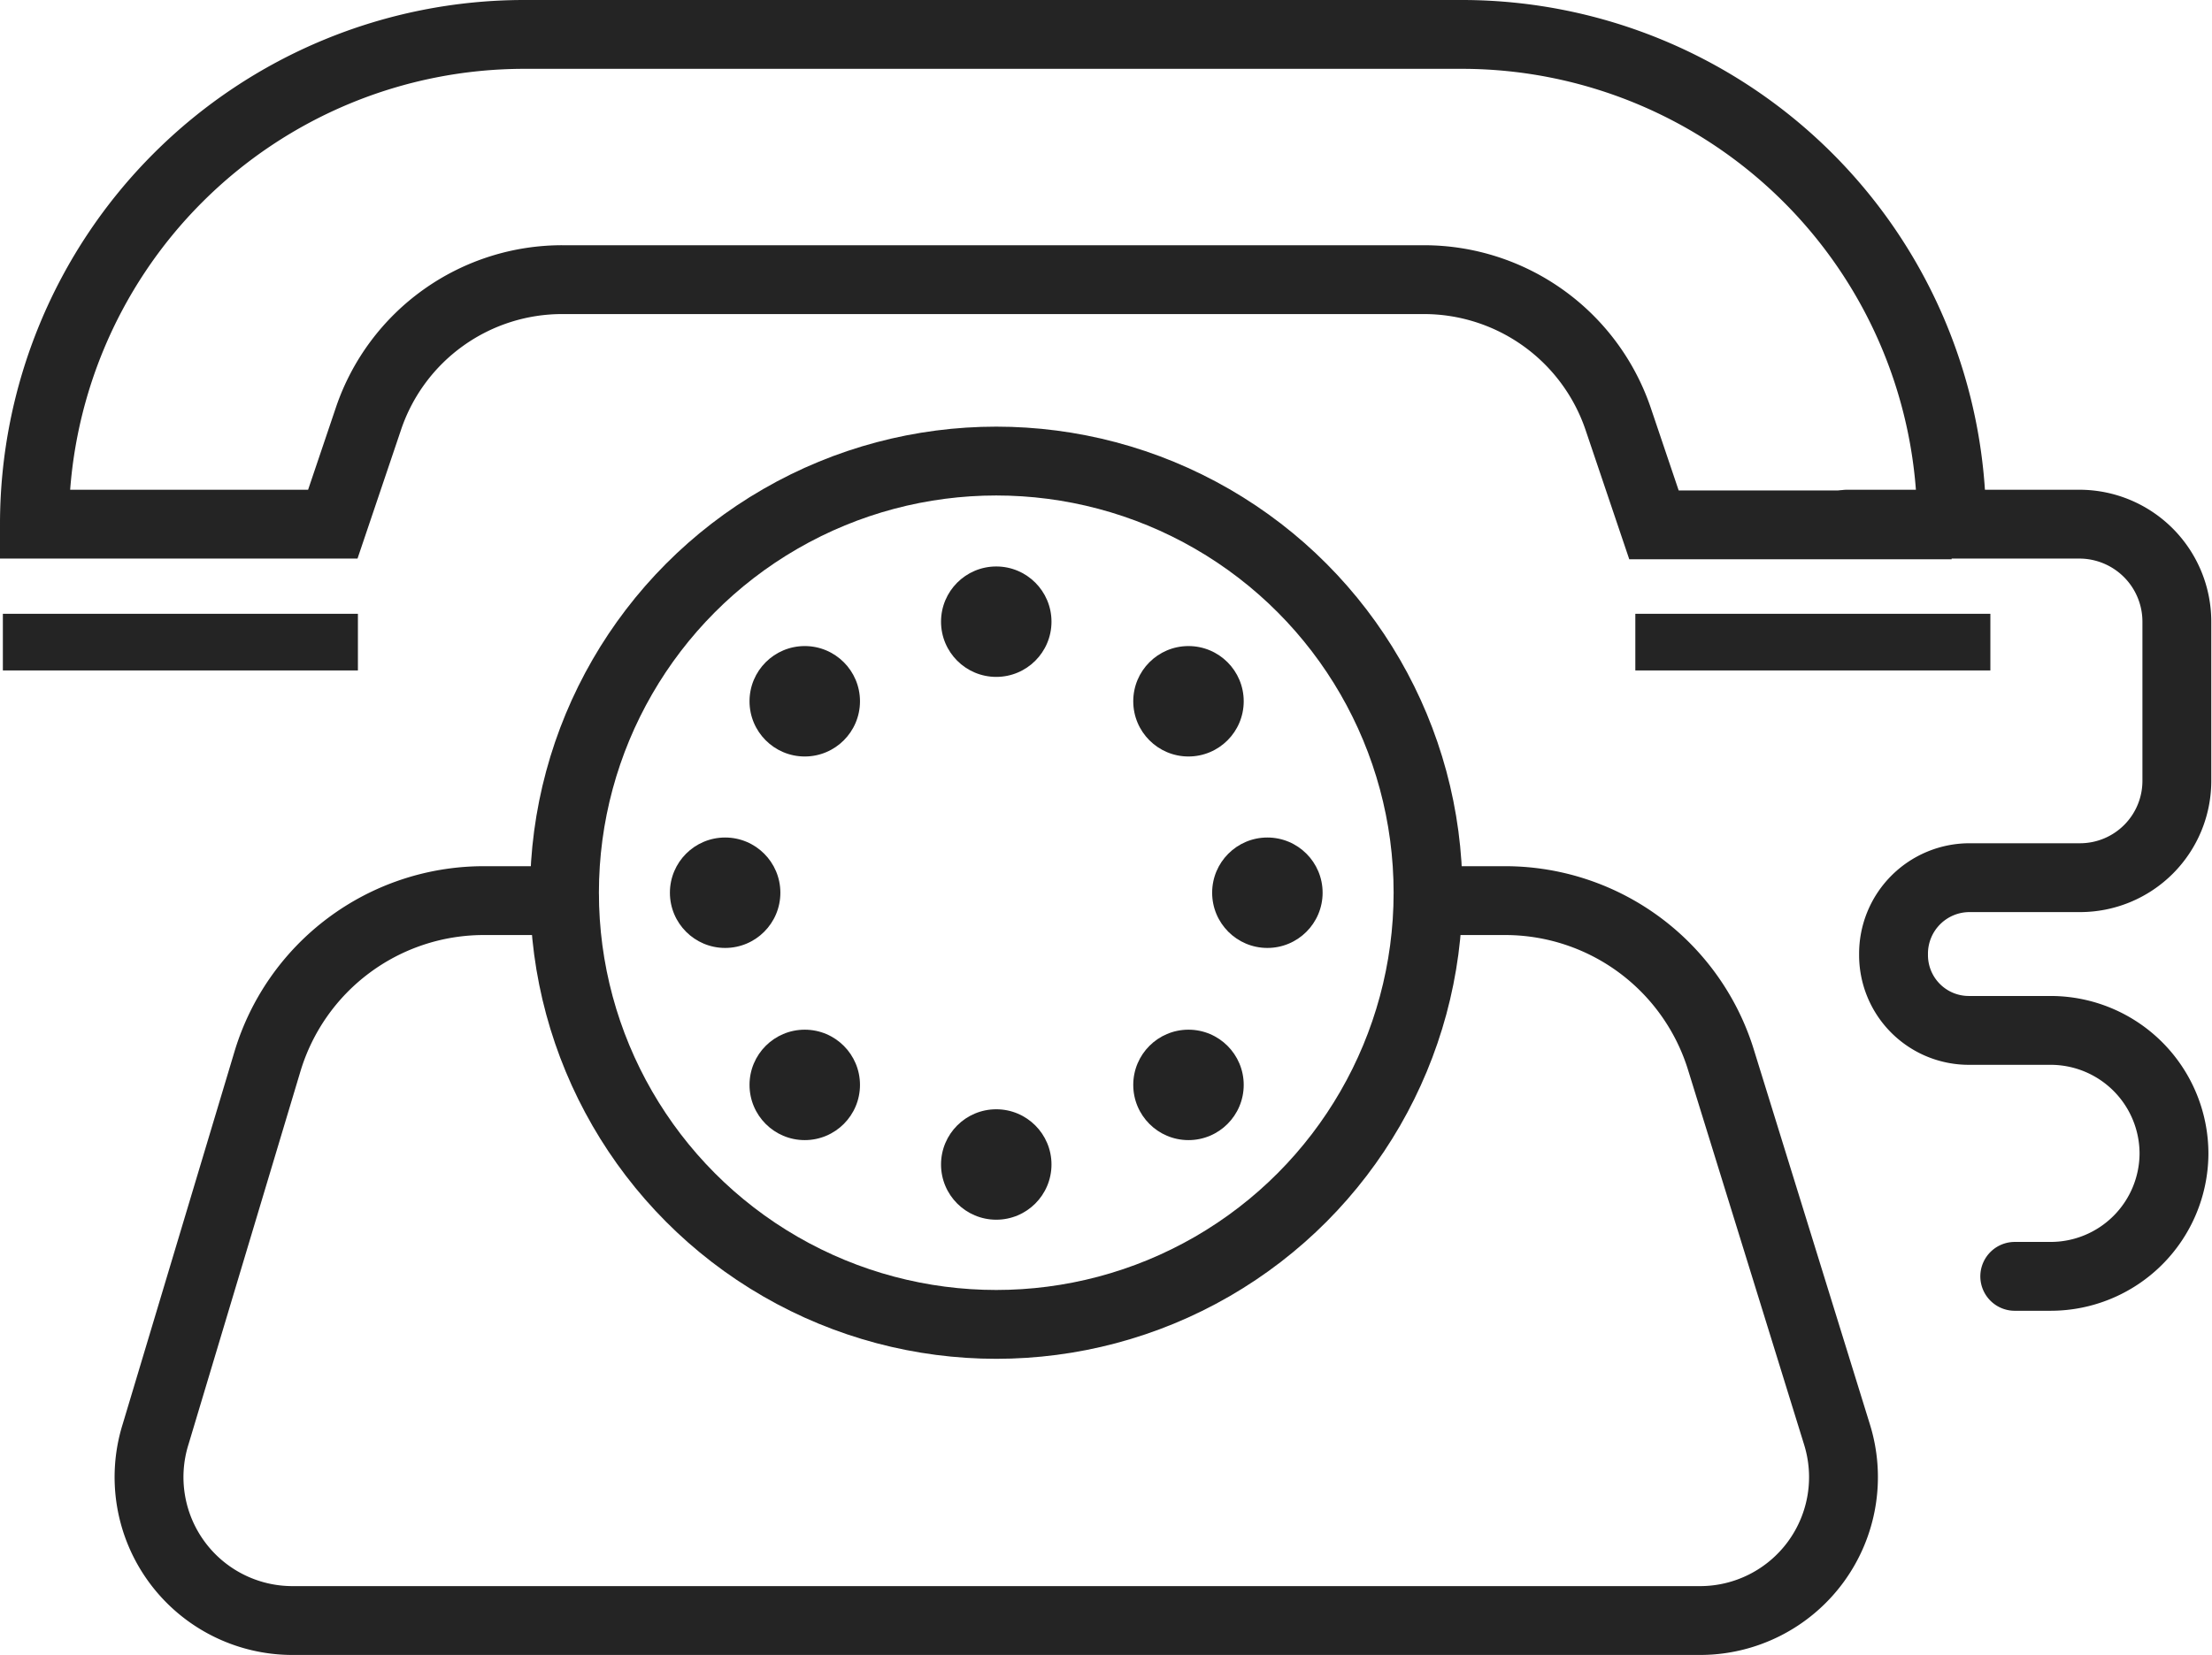 <svg xmlns="http://www.w3.org/2000/svg" viewBox="0 0 30.84 23.08"><defs><style>.cls-1{fill:none;stroke:#242424;stroke-linecap:round;stroke-miterlimit:10;stroke-width:0.96px;}.cls-2{fill:#242424;}</style></defs><title>Asset 4</title><g id="Layer_2" data-name="Layer 2"><g id="Layer_1-2" data-name="Layer 1"><circle class="cls-1" cx="13.89" cy="12.45" r="6.02"/><path class="cls-1" d="M19.91,12.56H21a3.15,3.15,0,0,1,3,2.24L25.61,20A2,2,0,0,1,23.7,22.6H4.08A2,2,0,0,1,2.17,20L3.73,14.8a3.15,3.15,0,0,1,3-2.24H7.87"/><circle class="cls-2" cx="13.89" cy="8.67" r="0.77"/><circle class="cls-2" cx="13.89" cy="16.24" r="0.77"/><circle class="cls-2" cx="17.67" cy="12.45" r="0.77"/><circle class="cls-2" cx="10.11" cy="12.45" r="0.77"/><circle class="cls-2" cx="16.57" cy="9.78" r="0.77"/><circle class="cls-2" cx="11.22" cy="15.13" r="0.77"/><circle class="cls-2" cx="16.57" cy="15.13" r="0.77"/><circle class="cls-2" cx="11.22" cy="9.78" r="0.77"/><path class="cls-1" d="M.48,7.31H4.64l.5-1.48A2.85,2.85,0,0,1,7.85,3.9h12a2.86,2.86,0,0,1,2.71,1.94l.5,1.48h4.15A6.83,6.83,0,0,0,20.4.48H7.31A6.83,6.83,0,0,0,.48,7.31Z"/><rect class="cls-2" x="0.04" y="8.56" width="4.95" height="0.79"/><rect class="cls-2" x="22.8" y="8.56" width="4.95" height="0.79"/><path class="cls-1" d="M25.75,7.31H29a1.36,1.36,0,0,1,1.35,1.36v2.22A1.35,1.35,0,0,1,29,12.24H27.46a1.06,1.06,0,0,0-1.06,1.07h0a1.05,1.05,0,0,0,1.06,1.06h1.13a1.72,1.72,0,0,1,1.72,1.72h0a1.72,1.72,0,0,1-1.72,1.71h-.5"/></g></g></svg>